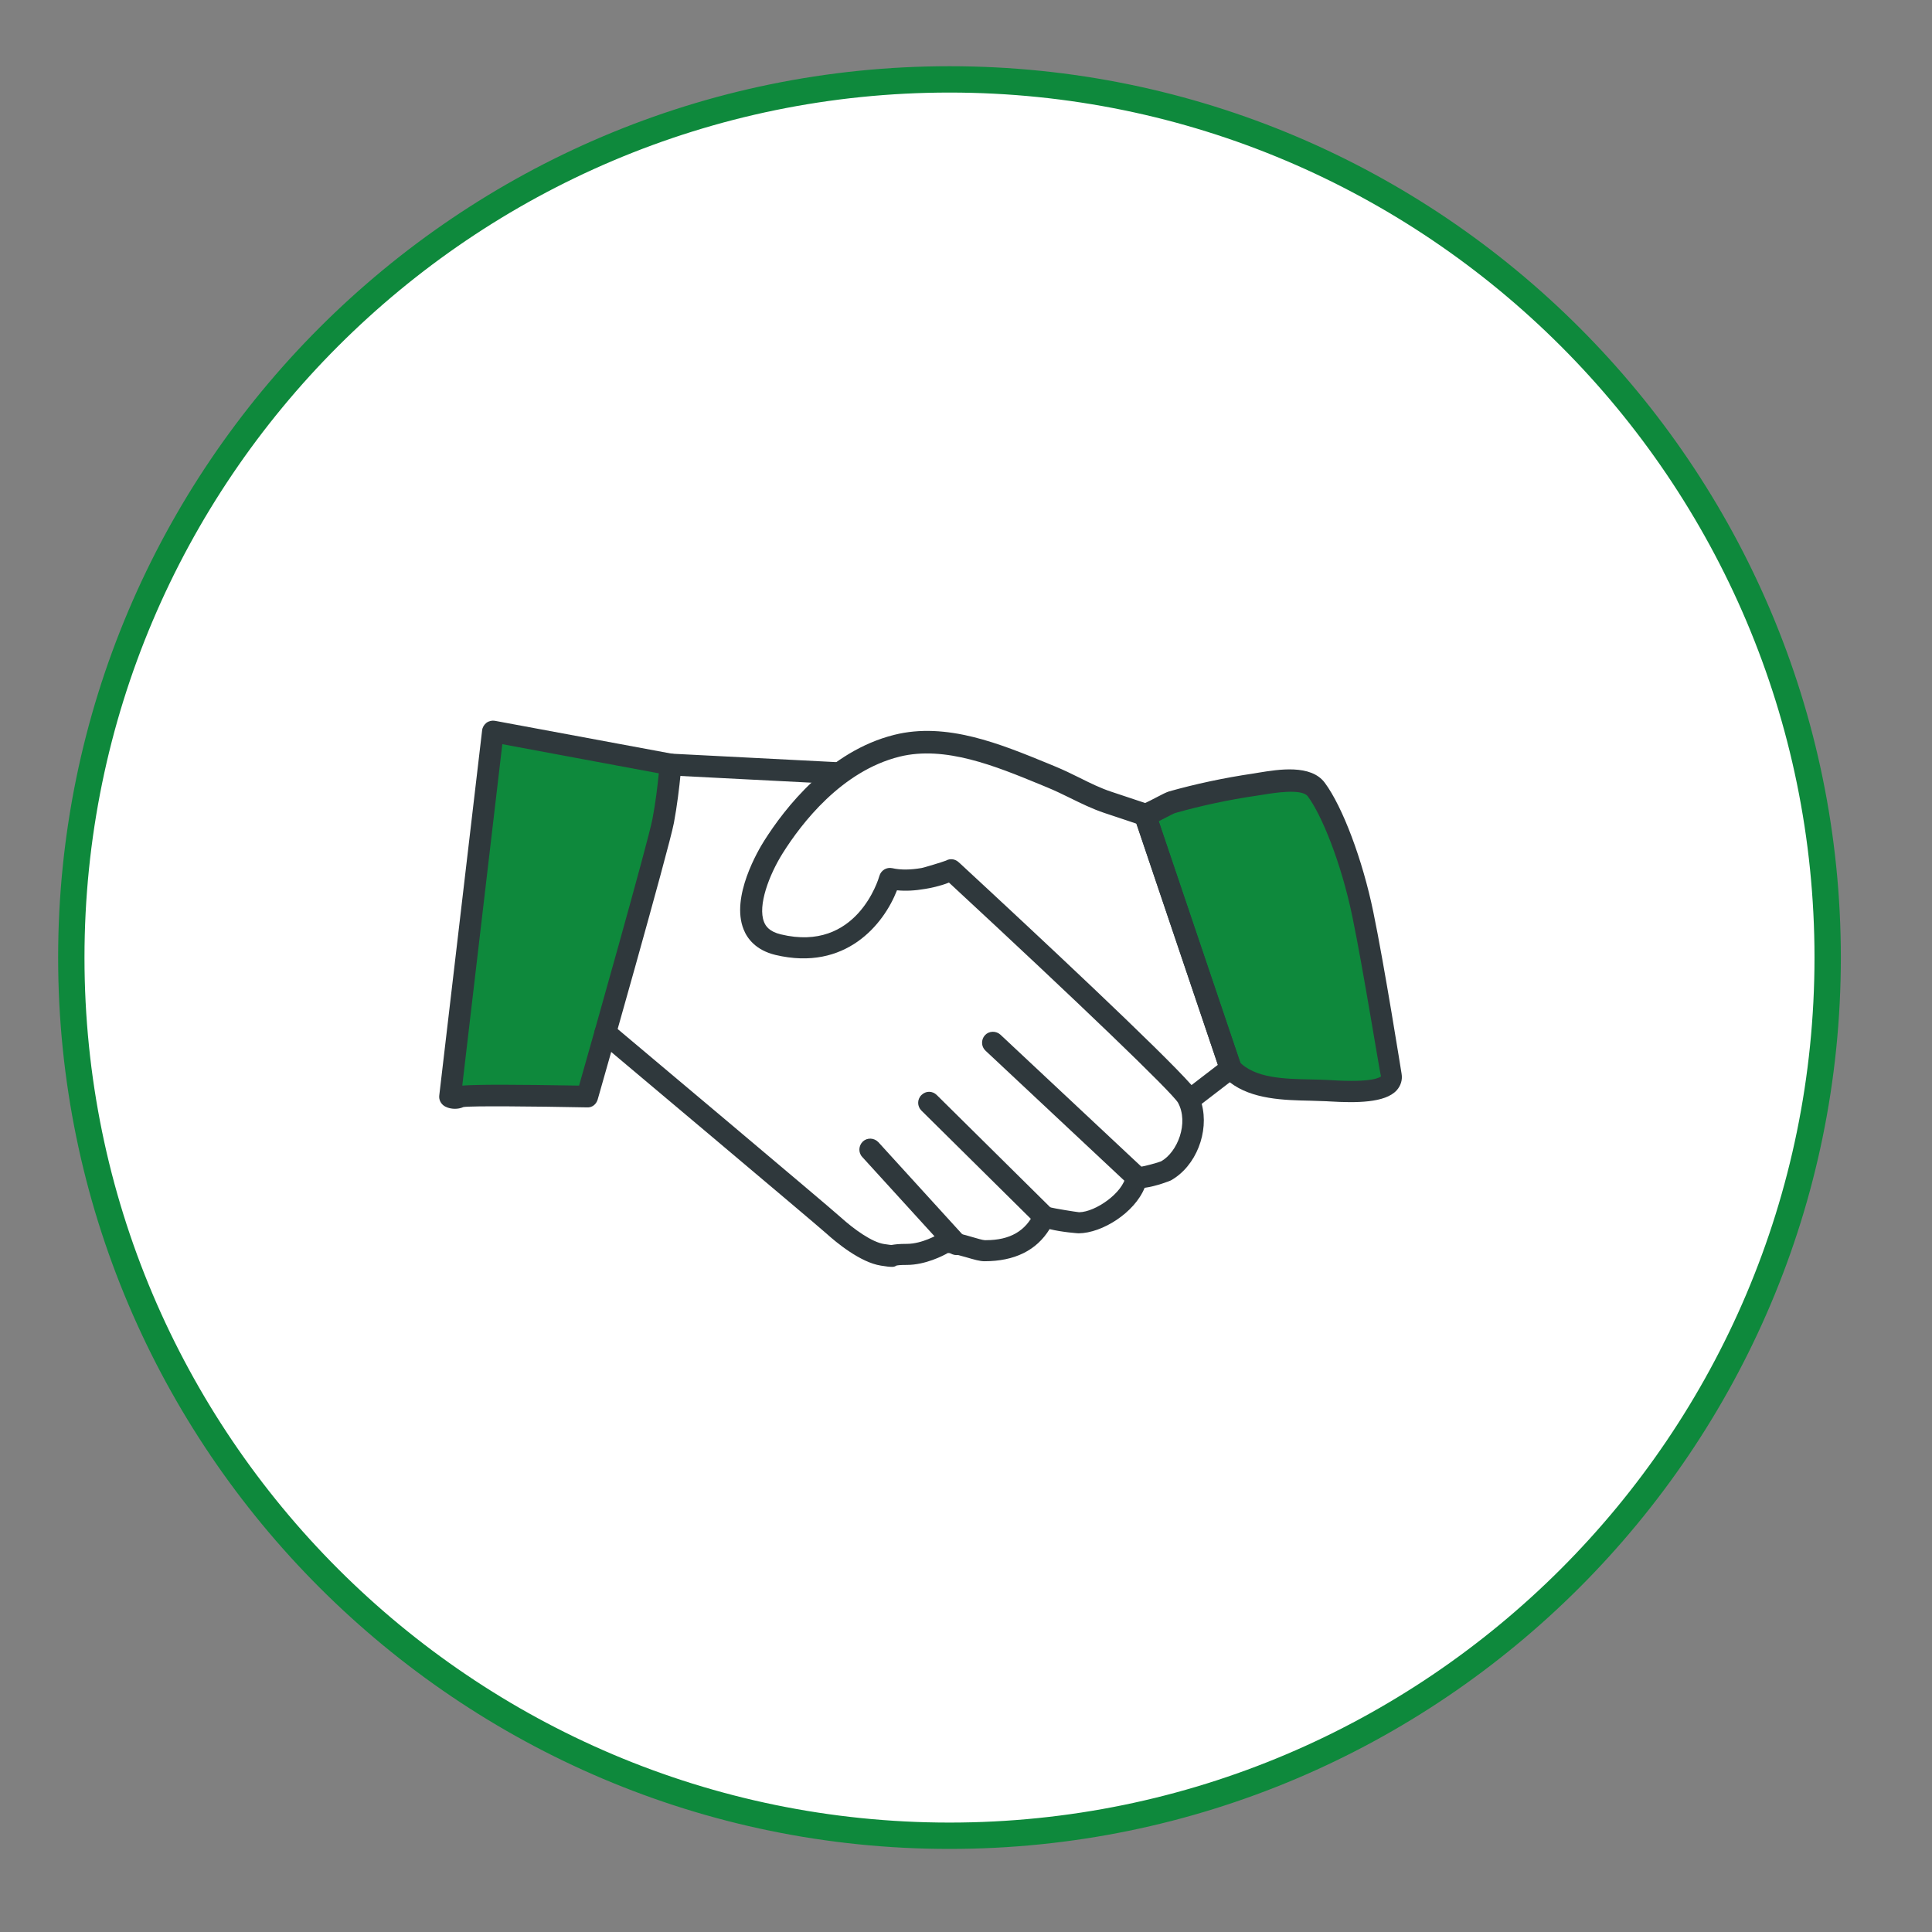 <?xml version="1.0" encoding="utf-8"?>
<!-- Generator: Adobe Illustrator 27.7.0, SVG Export Plug-In . SVG Version: 6.00 Build 0)  -->
<svg version="1.1" xmlns="http://www.w3.org/2000/svg" xmlns:xlink="http://www.w3.org/1999/xlink" x="0px" y="0px" width="110px"
	 height="110px" viewBox="0 0 110 110" style="enable-background:new 0 0 110 110;" xml:space="preserve">
<rect x="0" y="0" width="110" height="110" fill="#808080" stroke="none"/>
<style type="text/css">
	.st0{fill:#FFFFFF;}
	.st1{fill:#0E893C;}
	.st2{fill:#2F383C;}
	.st3{fill:#FFFFFF;stroke:#0E893C;stroke-width:1.417;stroke-linecap:round;stroke-linejoin:round;stroke-miterlimit:10;}
	.st4{fill:#FFFFFF;stroke:#0E893C;stroke-width:1.5;stroke-linecap:round;stroke-linejoin:round;stroke-miterlimit:10;}
	.st5{fill:#FFFFFF;stroke:#0E893C;stroke-width:1.009;stroke-linecap:round;stroke-linejoin:round;stroke-miterlimit:10;}
	.st6{opacity:0.3;}
	.st7{fill:none;stroke:#2F383C;stroke-width:1.239;stroke-linecap:round;stroke-linejoin:round;stroke-miterlimit:10;}
	.st8{fill:none;stroke:#231F20;stroke-width:0.5;stroke-miterlimit:10;}
</style>
<g id="Layer_1">
</g>
<g id="Layer_3">
</g>
<g id="Layer_1_copy">
</g>
<g id="Isolation_Mode">
	<g>
		<g>
			<g>
				<circle class="st0" cx="54.06" cy="54.52" r="50"/>
				<path class="st1" d="M54.06,105.27c-27.98,0-50.75-22.77-50.75-50.75S26.08,3.77,54.06,3.77s50.75,22.77,50.75,50.75
					S82.05,105.27,54.06,105.27z M54.06,5.27c-27.16,0-49.25,22.09-49.25,49.25s22.09,49.25,49.25,49.25s49.25-22.09,49.25-49.25
					S81.22,5.27,54.06,5.27z"/>
			</g>
		</g>
		<g>
			<polygon class="st1" points="65.18,46.7 66.25,45.66 73.7,44.36 75.32,45.53 77.11,50.39 78.48,56.89 79.22,60.84 78.59,62.14 
				71.14,61.69 70.23,60.62 			"/>
			<g>
				<g>
					<path class="st1" d="M28.06,41.65l10.12,1.88c0,0-0.01,0.18-0.04,0.48c-0.06,0.62-0.19,1.74-0.37,2.73
						c-0.28,1.47-4.33,15.7-4.33,15.7s-6.77-0.14-7.19,0c-0.42,0.14-0.63,0-0.63,0L28.06,41.65z"/>
					<path class="st2" d="M25.9,63.13c-0.33,0-0.55-0.12-0.62-0.17c-0.19-0.13-0.3-0.36-0.27-0.59l2.44-20.79
						c0.02-0.17,0.11-0.32,0.25-0.43c0.14-0.1,0.32-0.14,0.48-0.11l10.12,1.88c0.31,0.06,0.53,0.34,0.5,0.66l-0.05,0.49
						c-0.07,0.74-0.2,1.82-0.38,2.78c-0.28,1.48-4.17,15.17-4.34,15.75c-0.08,0.27-0.31,0.47-0.61,0.45
						c-3.09-0.06-6.61-0.09-7.03-0.02C26.21,63.11,26.04,63.13,25.9,63.13z M28.56,61.76c1.11,0,2.58,0.02,4.41,0.05
						c0.7-2.45,3.94-13.91,4.18-15.19c0.17-0.88,0.29-1.88,0.36-2.59l-8.91-1.66l-2.28,19.44C26.7,61.78,27.45,61.76,28.56,61.76z"
						/>
				</g>
				<path class="st2" d="M47.74,44.64c-0.01,0-0.02,0-0.03,0l-9.56-0.49c-0.34-0.02-0.6-0.31-0.59-0.65
					c0.02-0.34,0.33-0.61,0.65-0.59l9.56,0.49c0.34,0.02,0.6,0.31,0.59,0.65C48.34,44.39,48.06,44.64,47.74,44.64z"/>
				<path class="st2" d="M50.78,72.13c-0.14,0-0.31-0.02-0.62-0.07c-1.18-0.18-2.57-1.34-3.11-1.83
					c-0.68-0.61-12.86-10.85-12.98-10.95c-0.26-0.22-0.3-0.61-0.08-0.87c0.22-0.26,0.61-0.29,0.87-0.08
					c0.5,0.42,12.32,10.35,13.01,10.98c0.74,0.67,1.78,1.42,2.47,1.52c0.33,0.05,0.42,0.06,0.44,0.05c0.19-0.03,0.38-0.06,0.86-0.06
					c0.86,0,1.76-0.53,1.77-0.54c0.43-0.26,1.02-0.12,1.94,0.15c0.24,0.07,0.61,0.18,0.72,0.18c0.02,0,0.04,0,0.07,0
					c1.36,0,2.26-0.52,2.75-1.58c0,0,0,0,0,0s0,0,0,0c0.14-0.31,0.51-0.45,0.82-0.31c0.01,0,0.02,0.01,0.03,0.01
					c0.31,0.08,1.5,0.27,1.7,0.29c0.93-0.01,2.51-1.11,2.66-2.08c0,0,0,0,0,0c0.05-0.34,0.38-0.56,0.71-0.52
					c0.03,0.01,0.07,0.01,0.1,0.02c0.31-0.05,1.04-0.25,1.2-0.32c0.93-0.52,1.59-2.18,0.96-3.34c-0.38-0.62-5.61-5.65-13.04-12.53
					c-0.49,0.2-1.09,0.32-1.35,0.36c-0.58,0.1-1.11,0.13-1.61,0.08c-0.75,1.93-2.92,4.63-6.92,3.68c-1.12-0.27-1.61-0.94-1.81-1.45
					c-0.75-1.85,0.84-4.53,1.17-5.05c1.17-1.85,3.68-5.1,7.4-6.03c2.98-0.75,6.05,0.52,8.76,1.63l0.41,0.17
					c0.46,0.19,0.92,0.41,1.38,0.64c0.62,0.31,1.21,0.6,1.82,0.8l1.92,0.64c0.16-0.07,0.43-0.21,0.6-0.3
					c0.38-0.2,0.6-0.31,0.76-0.36c1.49-0.42,3.11-0.77,4.81-1.02l0.3-0.05c1.11-0.18,2.97-0.49,3.76,0.58
					c1.01,1.36,2.15,4.38,2.76,7.35c0.63,3.03,1.6,9.16,1.61,9.21c0.06,0.35-0.04,0.68-0.28,0.95c-0.66,0.72-2.3,0.72-3.83,0.63
					l-0.17-0.01c-0.29-0.01-0.59-0.02-0.9-0.03c-1.5-0.03-3.34-0.07-4.6-1.05l-1.6,1.23c0.43,1.59-0.31,3.55-1.76,4.36
					c-0.01,0.01-0.81,0.33-1.49,0.42c-0.57,1.41-2.41,2.58-3.76,2.59l0,0c-0.02,0-0.93-0.06-1.65-0.24c-0.75,1.22-2,1.83-3.71,1.83
					c-0.26,0-0.57-0.09-1.05-0.23c-0.29-0.08-0.82-0.24-1.03-0.24c-0.26,0.15-1.28,0.68-2.34,0.68c-0.39,0-0.52,0.02-0.6,0.04
					C50.95,72.12,50.87,72.13,50.78,72.13z M54.16,48.92c0.15,0,0.31,0.06,0.42,0.17l0.08,0.07c4.38,4.05,11.5,10.71,13.18,12.62
					l1.86-1.43c0.25-0.2,0.62-0.17,0.83,0.07c0.9,0.98,2.62,1.01,4.14,1.04c0.33,0.01,0.64,0.01,0.94,0.03l0.18,0.01
					c2.37,0.15,2.78-0.16,2.84-0.22l0,0c-0.04,0-1.01-6.09-1.63-9.08c-0.65-3.14-1.77-5.83-2.54-6.86
					c-0.34-0.46-1.96-0.19-2.57-0.09l-0.32,0.05c-1.65,0.24-3.21,0.58-4.66,0.99c-0.1,0.03-0.31,0.15-0.53,0.26
					c-0.75,0.39-1.05,0.55-1.4,0.44c0,0,0,0,0,0c0,0-0.42-0.14-0.89-0.3l-1.2-0.4c-0.69-0.23-1.34-0.55-1.97-0.86
					c-0.43-0.21-0.86-0.42-1.3-0.6l-0.41-0.17c-2.53-1.04-5.4-2.22-7.99-1.58c-3.3,0.82-5.58,3.79-6.65,5.49
					c-0.78,1.24-1.44,2.99-1.07,3.92c0.09,0.23,0.29,0.55,0.96,0.71c4.32,1.04,5.56-3.15,5.61-3.33c0.09-0.31,0.4-0.51,0.73-0.44
					c0.49,0.11,1.04,0.1,1.68-0.01c0.15-0.03,1.15-0.33,1.38-0.42c0.03-0.02,0.07-0.03,0.11-0.05
					C54.03,48.93,54.09,48.92,54.16,48.92z"/>
				<path class="st2" d="M64.72,67.66c-0.15,0-0.3-0.06-0.42-0.17l-8.19-7.67c-0.25-0.23-0.26-0.63-0.03-0.88
					c0.23-0.25,0.63-0.26,0.88-0.03l8.19,7.67c0.25,0.23,0.26,0.63,0.03,0.88C65.05,67.6,64.88,67.66,64.72,67.66z"/>
				<path class="st2" d="M59.46,69.9c-0.16,0-0.31-0.06-0.44-0.18l-6.56-6.49c-0.24-0.24-0.25-0.63,0-0.88s0.63-0.25,0.88,0
					l6.56,6.49c0.24,0.24,0.25,0.63,0,0.88C59.78,69.84,59.62,69.9,59.46,69.9z"/>
				<path class="st2" d="M54.46,71.46c-0.17,0-0.34-0.07-0.46-0.2l-4.91-5.39c-0.23-0.25-0.21-0.64,0.04-0.88
					c0.25-0.23,0.64-0.21,0.88,0.04l4.91,5.39c0.23,0.25,0.21,0.64-0.04,0.88C54.76,71.41,54.61,71.46,54.46,71.46z"/>
				<path class="st2" d="M70.07,61.46c-0.26,0-0.5-0.16-0.59-0.42L64.6,46.59c-0.11-0.32,0.06-0.68,0.39-0.79
					c0.33-0.11,0.67,0.06,0.79,0.39l4.88,14.44c0.11,0.32-0.06,0.68-0.39,0.79C70.2,61.45,70.13,61.46,70.07,61.46z"/>
			</g>
			<path class="st2" d="M70.07,61.46c-0.26,0-0.5-0.16-0.59-0.42L64.6,46.59c-0.11-0.32,0.06-0.68,0.39-0.79
				c0.33-0.11,0.67,0.06,0.79,0.39l4.88,14.44c0.11,0.32-0.06,0.68-0.39,0.79C70.2,61.45,70.13,61.46,70.07,61.46z"/>
		</g>
	</g>
</g>
</svg>
